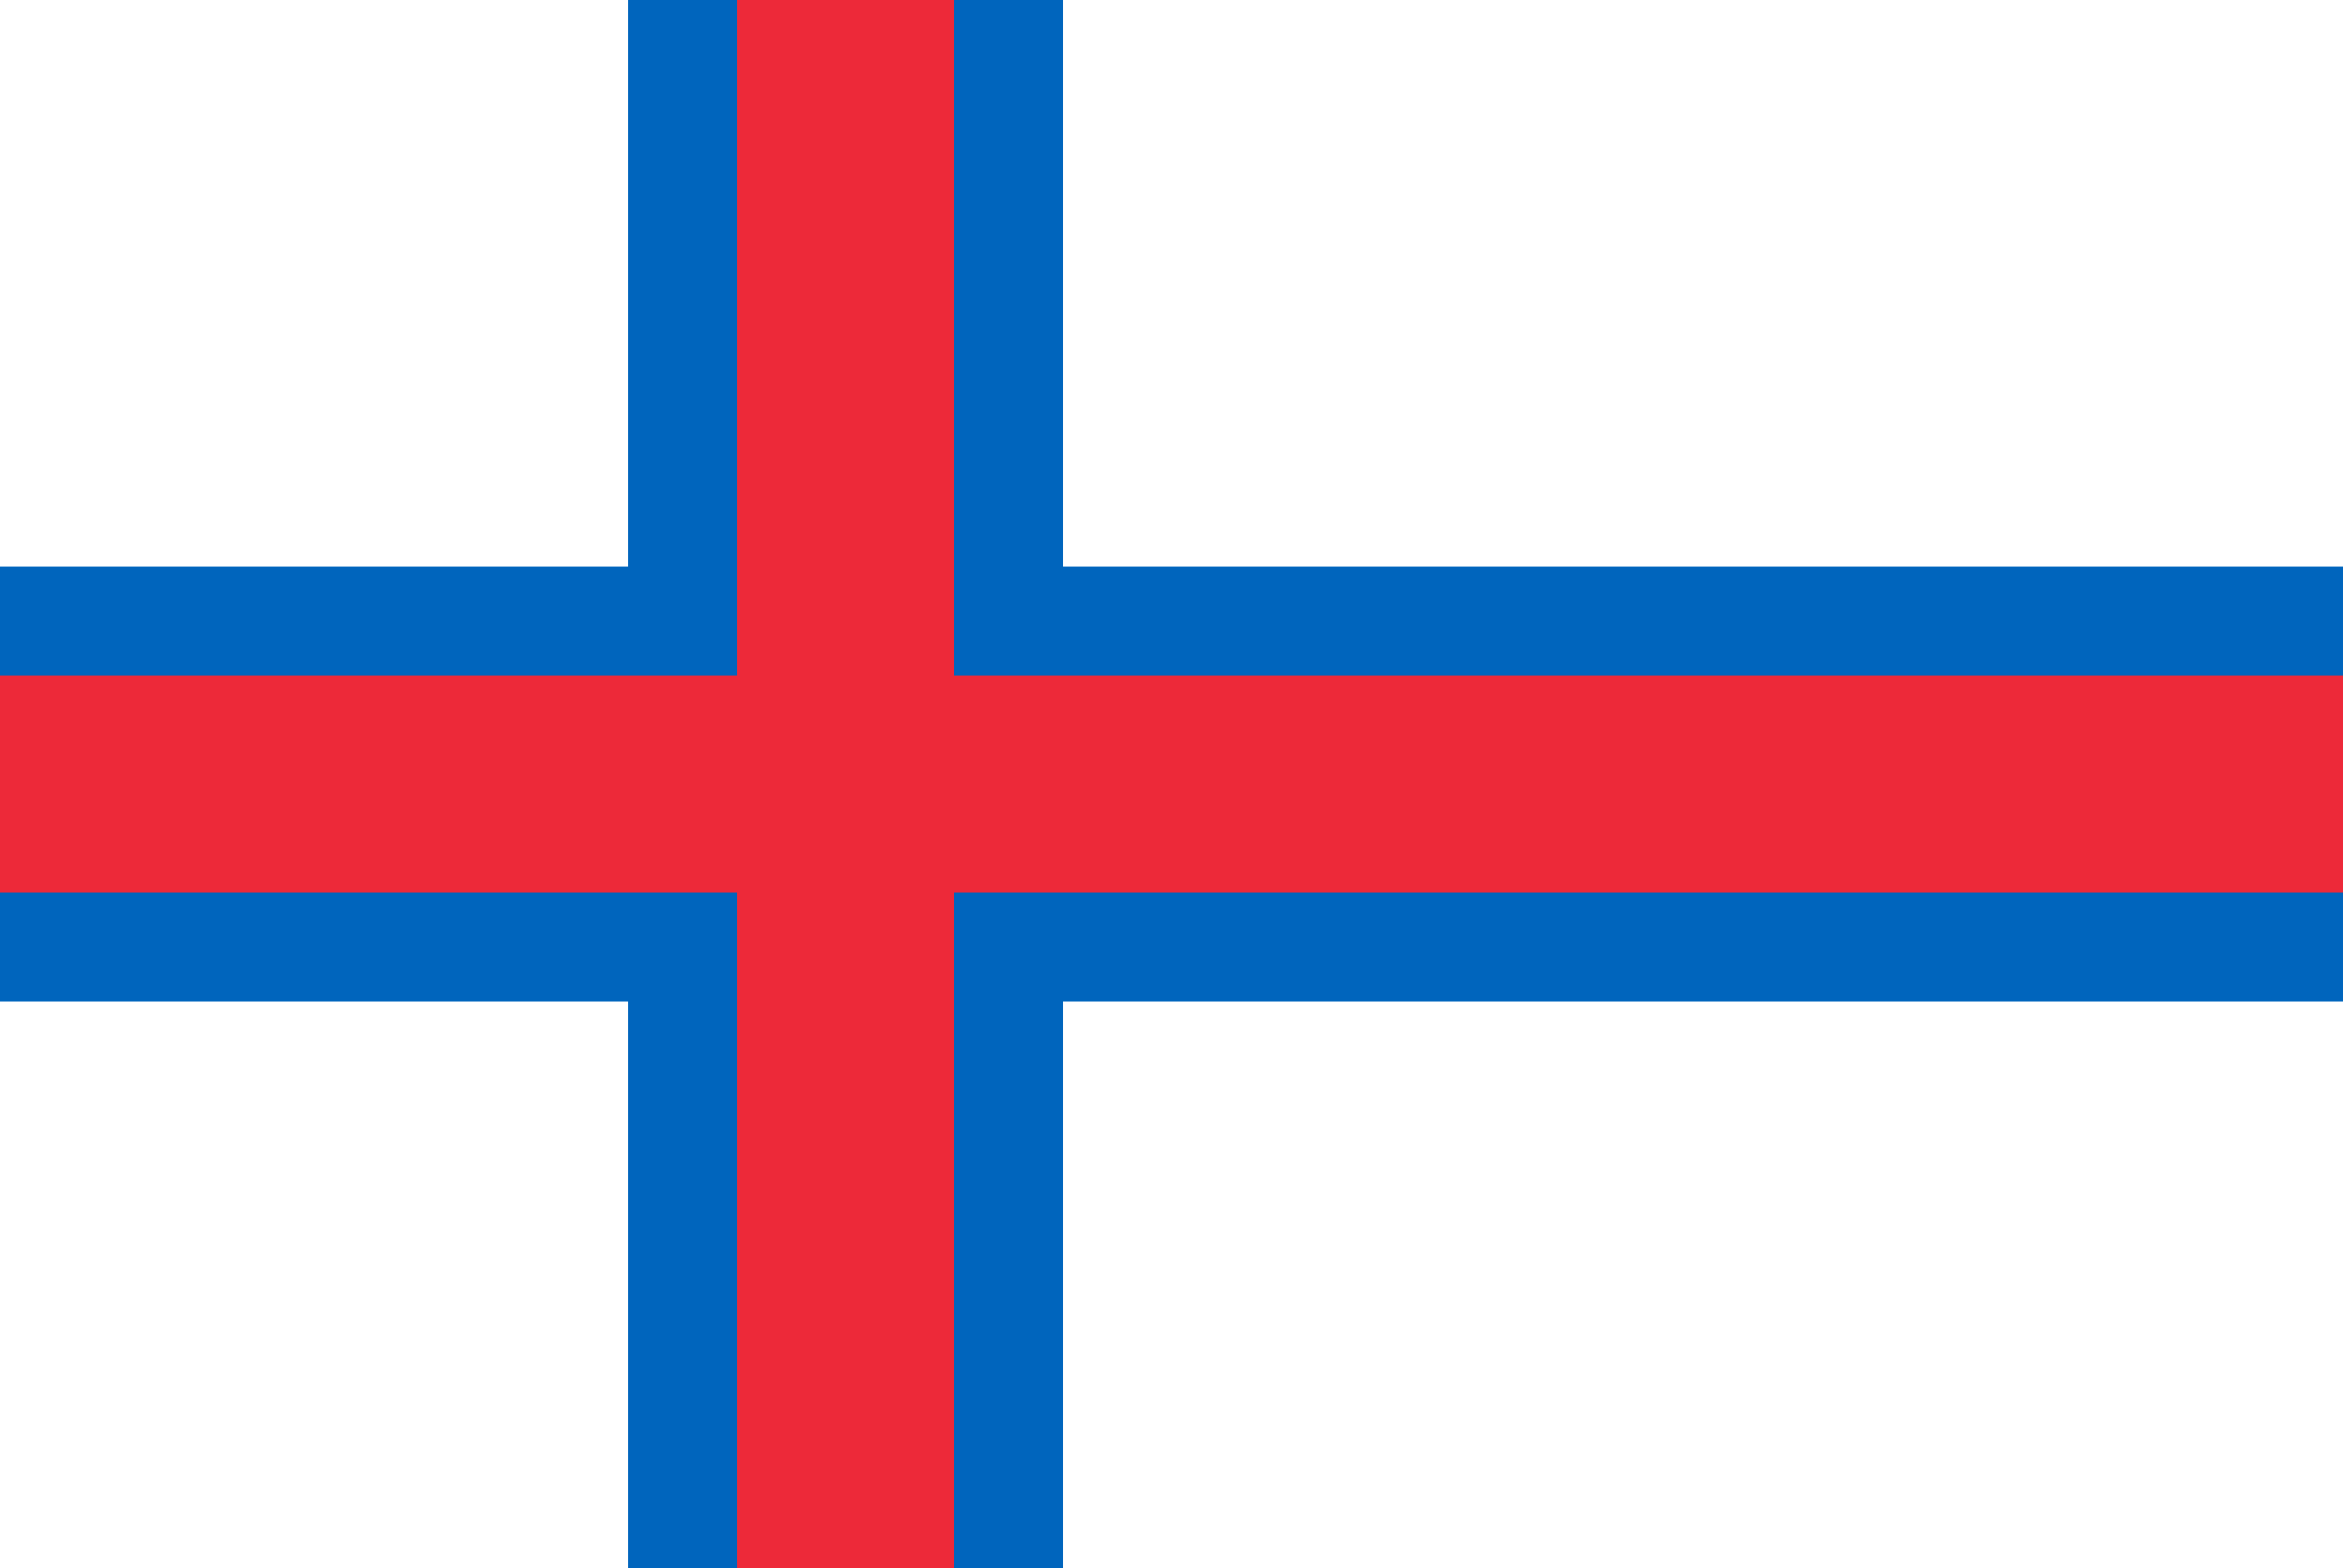 <svg id="レイヤー_1" data-name="レイヤー 1" xmlns="http://www.w3.org/2000/svg" xmlns:xlink="http://www.w3.org/1999/xlink" width="130" height="87" viewBox="0 0 130 87">
  <defs>
    <style>
      .cls-1 {
        fill: none;
      }

      .cls-2 {
        clip-path: url(#clip-path);
      }

      .cls-3 {
        fill: #fff;
      }

      .cls-4 {
        fill: #0065bd;
      }

      .cls-5 {
        fill: #ed2939;
      }
    </style>
    <clipPath id="clip-path">
      <rect class="cls-1" width="130" height="87"/>
    </clipPath>
  </defs>
  <title>svg_flag</title>
  <g class="cls-2">
    <g>
      <rect class="cls-3" x="-1.344" y="-4.75" width="132.688" height="96.5"/>
      <g>
        <rect class="cls-4" x="34.844" y="-4.75" width="24.125" height="96.5"/>
        <rect class="cls-4" x="-1.344" y="31.438" width="132.688" height="24.125"/>
      </g>
      <g>
        <rect class="cls-5" x="40.875" y="-4.75" width="12.062" height="96.5"/>
        <rect class="cls-5" x="-1.344" y="37.469" width="132.688" height="12.062"/>
      </g>
    </g>
  </g>
</svg>
